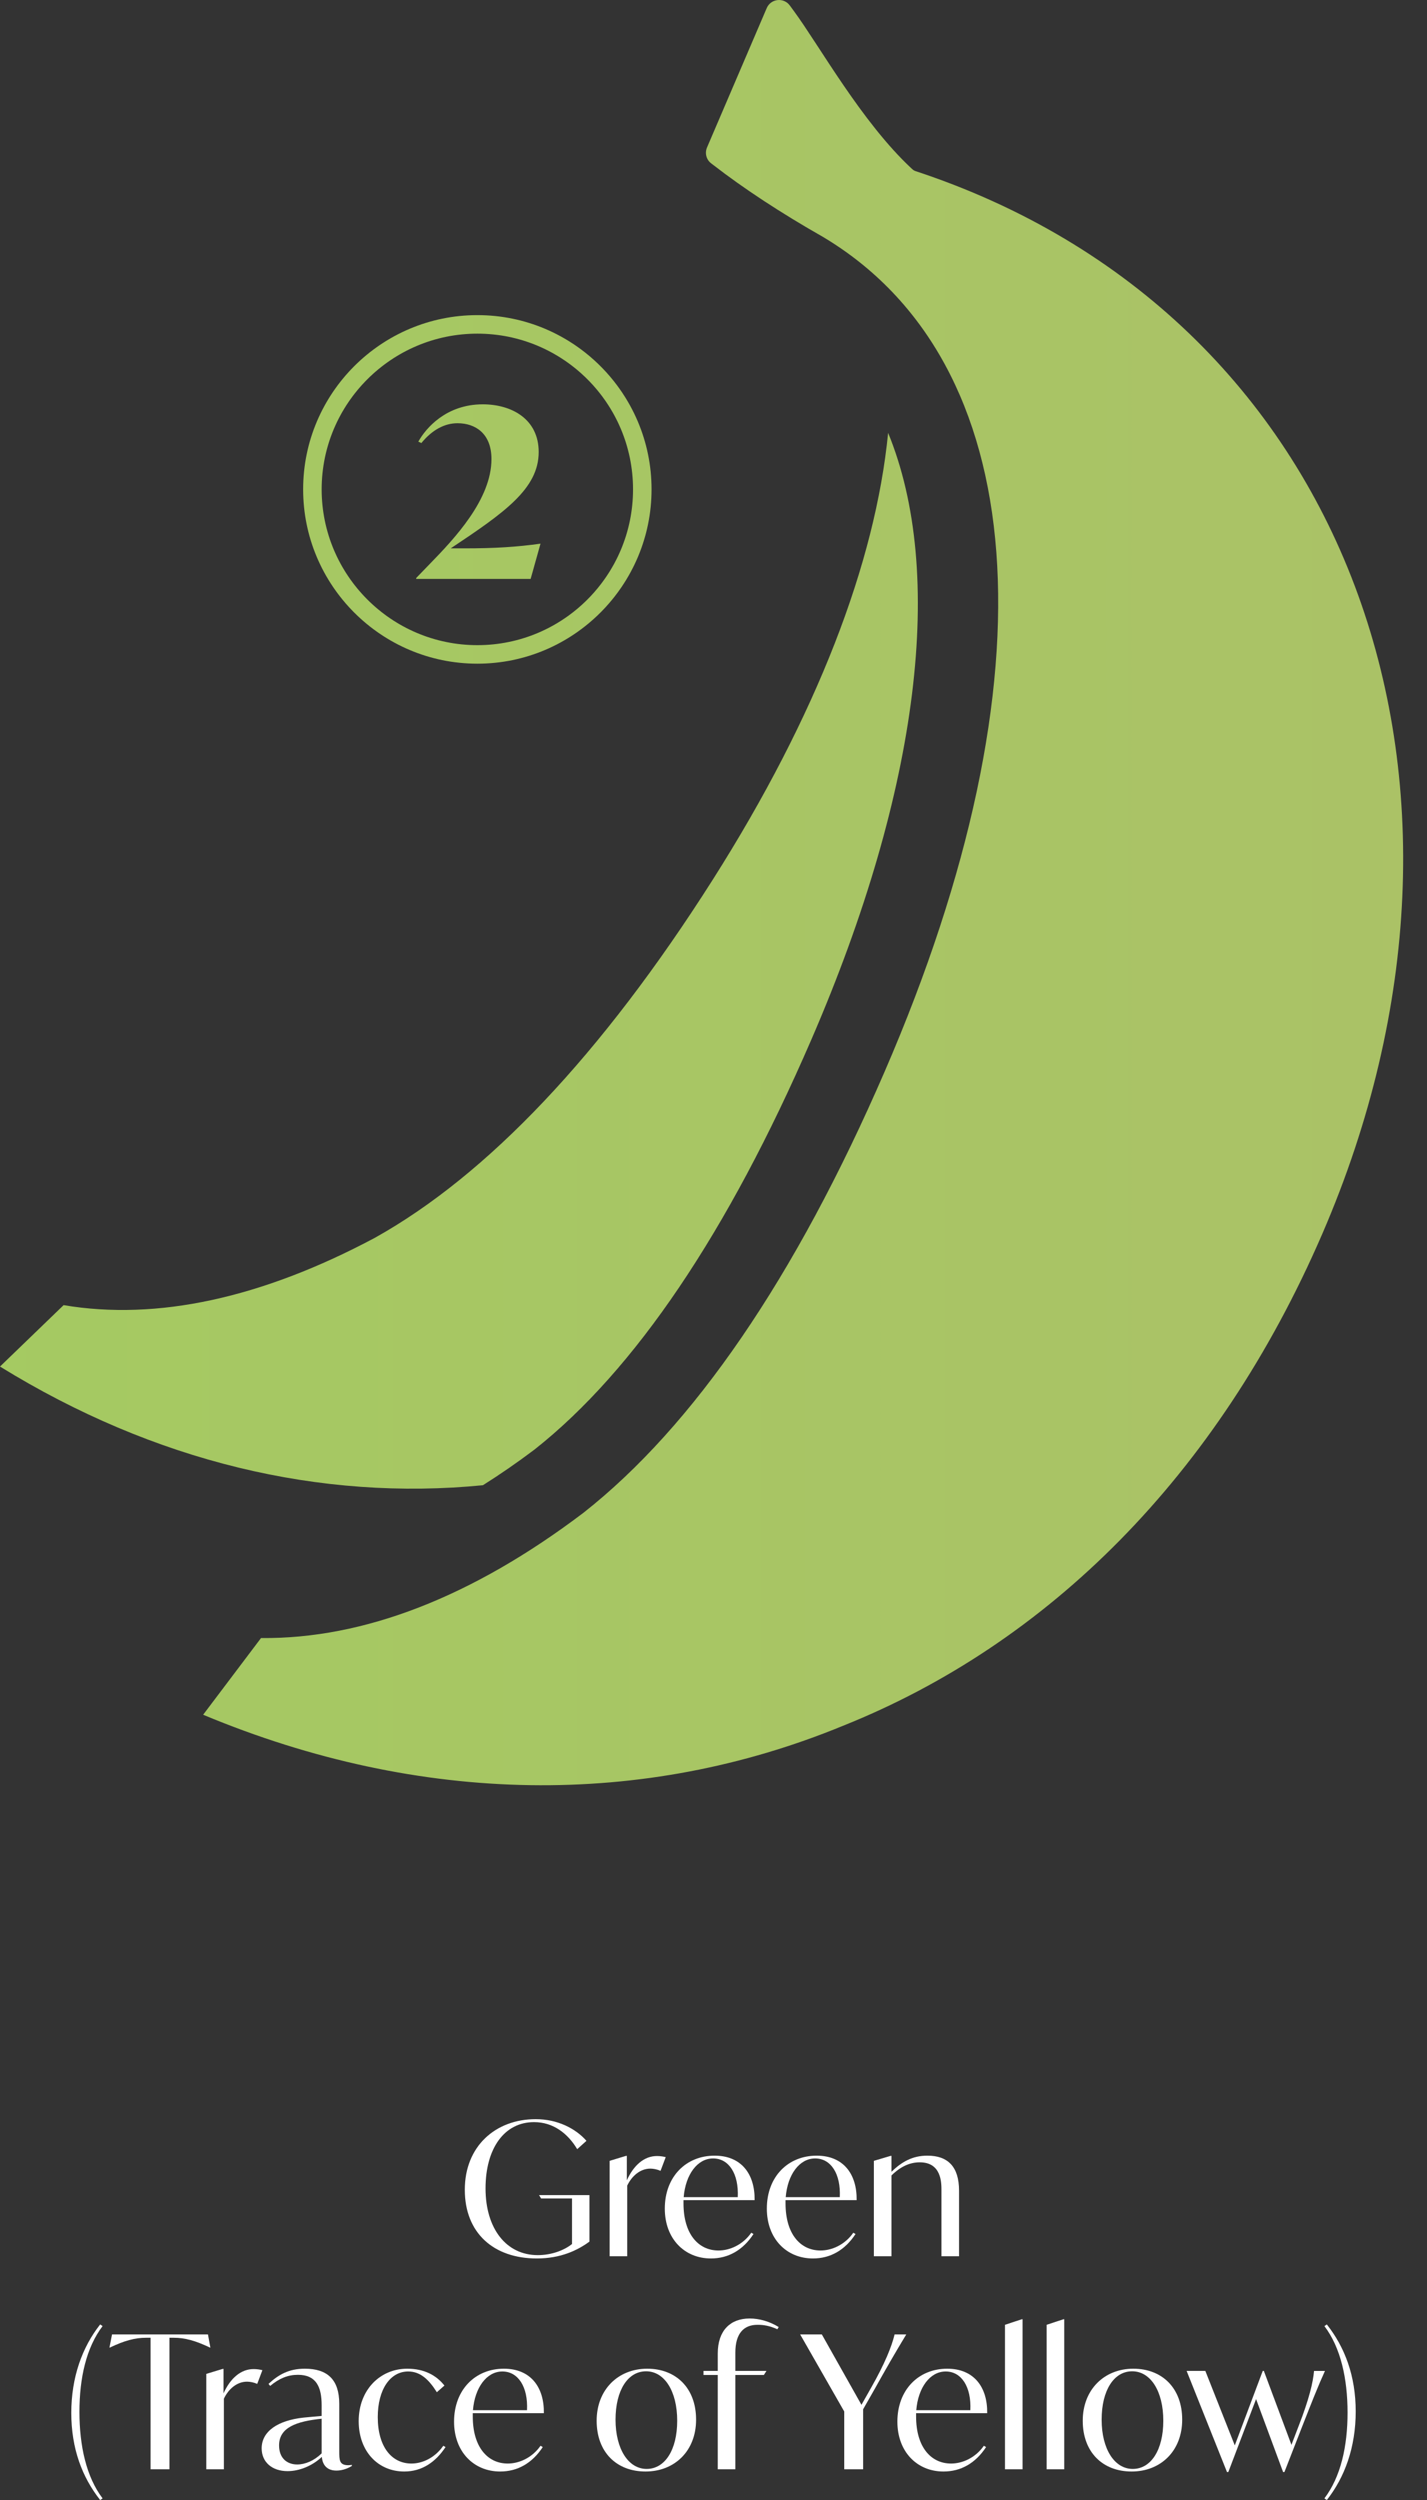 <?xml version="1.0" encoding="UTF-8"?>
<svg id="Layer_1" data-name="Layer 1" xmlns="http://www.w3.org/2000/svg" xmlns:xlink="http://www.w3.org/1999/xlink" viewBox="0 0 154.12 269.9">
  <rect x="0" y="0" width="154.12" height="269.9" fill="#333333" stroke="none"/>
  <defs>
    <style>
      .cls-1 {
        fill: url(#linear-gradient-2);
      }

      .cls-2 {
        fill: url(#linear-gradient);
      }

      .cls-3 {
        fill: #fff;
      }
    </style>
    <linearGradient id="linear-gradient" x1="-198.97" y1="175.63" x2="947.42" y2="175.63" gradientTransform="translate(0 272) scale(1 -1)" gradientUnits="userSpaceOnUse">
      <stop offset=".15" stop-color="#a4cb61"/>
      <stop offset=".86" stop-color="#c2a27a"/>
    </linearGradient>
    <linearGradient id="linear-gradient-2" x1="-167.68" y1="219.16" x2="871.11" y2="219.16" gradientTransform="translate(0 272) scale(1 -1)" gradientUnits="userSpaceOnUse">
      <stop offset=".15" stop-color="#a4cb61"/>
      <stop offset=".86" stop-color="#c2a27a"/>
    </linearGradient>
  </defs>
  <path class="cls-2" d="M-56.16,133.23c-11.32,26.16-29.64,44.25-51.77,53.09-21.53,8.86-45.57,8.62-69.09-1.2l6.25-8.28c11.11.11,22.82-4.44,34.82-13.52,11.84-9.31,22.87-25.31,32.55-47.67,18.52-42.78,15.83-76.63-6.67-90.06h0c-4.54-2.58-8.56-5.22-11.84-7.76l-.25-.19c-.52-.4-.7-1.11-.44-1.71l6.45-15.05c.44-1.02,1.83-1.18,2.49-.28l.42.57c2.8,3.82,7.35,12.03,12.74,17.04.1.09.2.19.33.23,46.88,15.4,65.21,65.84,44.02,114.79h0ZM-146.8,160.34c1.84-1.16,3.7-2.44,5.57-3.85,10.82-8.54,20.88-23.43,29.9-44.26,11.76-27.16,14.46-50.45,8.29-65.5-1.38,14.05-7.7,30.53-18.94,48.24-12.03,18.94-24.37,31.9-36.49,38.66-12.23,6.52-23.54,8.97-33.62,7.27l-6.88,6.63c16.65,10.27,34.59,14.54,52.18,12.81h0ZM98.79,18.43c-.13-.04-.23-.14-.33-.23-5.39-5.01-9.94-13.23-12.74-17.04l-.42-.57c-.66-.9-2.05-.74-2.49.28l-6.45,15.05c-.26.61-.08,1.31.44,1.71l.25.19c3.28,2.54,7.3,5.18,11.84,7.76h0c22.5,13.44,25.19,47.29,6.67,90.07-9.68,22.36-20.71,38.36-32.55,47.67-12,9.08-23.71,13.63-34.82,13.52l-6.25,8.28c23.52,9.82,47.57,10.05,69.09,1.2,22.13-8.85,40.44-26.93,51.77-53.09,21.19-48.95,2.86-99.4-44.02-114.79h0ZM52.16,160.34c1.84-1.16,3.7-2.44,5.57-3.85,10.82-8.54,20.88-23.43,29.9-44.26,11.76-27.16,14.46-50.45,8.29-65.5-1.38,14.05-7.7,30.53-18.94,48.24-12.03,18.94-24.37,31.9-36.49,38.66-12.23,6.52-23.54,8.97-33.62,7.27L0,147.53c16.65,10.27,34.59,14.54,52.18,12.81h0ZM297.75,18.43c-.13-.04-.23-.14-.33-.23-5.39-5.01-9.94-13.23-12.74-17.04l-.42-.57c-.66-.9-2.05-.74-2.49.28l-6.45,15.05c-.26.61-.08,1.31.44,1.71l.25.19c3.28,2.54,7.3,5.18,11.84,7.76h0c22.5,13.44,25.19,47.29,6.67,90.07-9.68,22.36-20.71,38.36-32.55,47.67-12,9.08-23.71,13.63-34.82,13.52l-6.25,8.28c23.52,9.82,47.57,10.05,69.09,1.2,22.13-8.85,40.44-26.93,51.77-53.09,21.19-48.95,2.86-99.4-44.02-114.79h0ZM251.13,160.34c1.84-1.16,3.7-2.44,5.57-3.85,10.82-8.54,20.88-23.43,29.9-44.26,11.76-27.16,14.46-50.45,8.29-65.5-1.38,14.05-7.7,30.53-18.94,48.24-12.03,18.94-24.37,31.9-36.49,38.66-12.23,6.52-23.54,8.97-33.62,7.27l-6.88,6.63c16.65,10.27,34.59,14.54,52.18,12.81h-.01ZM496.72,18.43c-.13-.04-.23-.14-.33-.23-5.39-5.01-9.94-13.23-12.74-17.04l-.42-.57c-.66-.9-2.05-.74-2.49.28l-6.45,15.05c-.26.61-.08,1.31.44,1.71l.25.19c3.28,2.54,7.3,5.18,11.84,7.76h0c22.5,13.44,25.19,47.29,6.67,90.07-9.68,22.36-20.71,38.36-32.55,47.67-12,9.08-23.71,13.63-34.82,13.52l-6.25,8.28c23.52,9.82,47.57,10.05,69.09,1.2,22.13-8.85,40.44-26.93,51.77-53.09,21.19-48.95,2.86-99.4-44.02-114.79h0ZM450.1,160.34c1.84-1.16,3.7-2.44,5.57-3.85,10.82-8.54,20.88-23.43,29.9-44.26,11.76-27.16,14.46-50.45,8.29-65.5-1.38,14.05-7.7,30.53-18.94,48.24-12.03,18.94-24.37,31.9-36.49,38.66-12.23,6.52-23.54,8.97-33.62,7.27l-6.88,6.63c16.65,10.27,34.59,14.54,52.18,12.81h-.01ZM695.69,18.43c-.13-.04-.23-.14-.33-.23-5.39-5.01-9.94-13.23-12.74-17.04l-.42-.57c-.66-.9-2.05-.74-2.49.28l-6.45,15.05c-.26.61-.08,1.31.44,1.71l.25.19c3.28,2.54,7.3,5.18,11.84,7.76h0c22.5,13.44,25.19,47.29,6.67,90.07-9.68,22.36-20.71,38.36-32.55,47.67-12,9.08-23.71,13.63-34.82,13.52l-6.25,8.28c23.52,9.82,47.57,10.05,69.09,1.2,22.13-8.85,40.44-26.93,51.77-53.09,21.19-48.95,2.86-99.4-44.02-114.79h0ZM649.07,160.34c1.84-1.16,3.7-2.44,5.57-3.85,10.82-8.54,20.88-23.43,29.9-44.26,11.76-27.16,14.46-50.45,8.29-65.5-1.38,14.05-7.7,30.53-18.94,48.24-12.03,18.94-24.37,31.9-36.49,38.66-12.23,6.52-23.54,8.97-33.62,7.27l-6.88,6.63c16.65,10.27,34.59,14.54,52.18,12.81h-.01ZM894.66,18.43c-.13-.04-.23-.14-.33-.23-5.39-5.01-9.94-13.23-12.74-17.04l-.42-.57c-.66-.9-2.05-.74-2.49.28l-6.45,15.05c-.26.61-.08,1.31.44,1.71l.25.19c3.28,2.54,7.3,5.18,11.84,7.76h0c22.5,13.44,25.19,47.29,6.67,90.07-9.68,22.36-20.71,38.36-32.55,47.67-12,9.08-23.71,13.63-34.82,13.52l-6.25,8.28c23.52,9.82,47.57,10.05,69.09,1.2,22.13-8.85,40.44-26.93,51.77-53.09,21.19-48.95,2.86-99.4-44.02-114.79h.01ZM848.04,160.34c1.84-1.16,3.7-2.44,5.57-3.85,10.82-8.54,20.88-23.43,29.9-44.26,11.76-27.16,14.46-50.45,8.29-65.5-1.38,14.05-7.7,30.53-18.94,48.24-12.03,18.94-24.37,31.9-36.49,38.66-12.23,6.52-23.54,8.97-33.62,7.27l-6.88,6.63c16.65,10.27,34.59,14.54,52.18,12.81h-.01Z"/>
  <path class="cls-1" d="M-146.68,43.64v18.86h-4.54v-14.96c-.69.23-1.43.36-2.04.43v-.31c1.99-.46,4.74-2.19,6.47-4.03h.11ZM-148.87,71.65c-10.37,0-18.81-8.44-18.81-18.82s8.44-18.81,18.81-18.81,18.82,8.44,18.82,18.81-8.44,18.82-18.82,18.82ZM-148.87,36.02c-9.27,0-16.81,7.54-16.81,16.81s7.54,16.82,16.81,16.82,16.82-7.54,16.82-16.82-7.54-16.81-16.82-16.81ZM58.38,58.68l-1.07,3.82h-12.36v-.1l1.48-1.53c2.68-2.75,6.65-6.96,6.65-11.31,0-2.75-1.73-3.87-3.67-3.87-1.38,0-2.73.71-3.9,2.14l-.33-.15c.82-1.48,3.03-4.03,6.96-4.03,3.11,0,6.04,1.58,6.04,5.15,0,3.98-3.75,6.57-9.5,10.4h1.45c3.31,0,5.71-.15,8.26-.51h0ZM51.56,71.65c-10.38,0-18.82-8.44-18.82-18.82s8.44-18.81,18.82-18.81,18.81,8.44,18.81,18.81-8.44,18.82-18.81,18.82h0ZM51.56,36.02c-9.27,0-16.82,7.54-16.82,16.81s7.54,16.82,16.82,16.82,16.81-7.54,16.81-16.82-7.54-16.81-16.81-16.81h0ZM245.62,61.81l.56-2.37c1.02,1.53,2.04,2.96,4.1,2.96s3.9-1.48,3.9-4.15-1.73-4.48-4.05-4.99l-.82-.18-.1-.28.51-.18c1.73-.61,3.54-2.11,3.54-4.15,0-1.73-1.38-2.8-3.21-2.8-2.14,0-3.31,1.4-3.82,1.99l-.33-.15c1.22-1.73,3.44-3.85,6.96-3.85,2.96,0,5.1,1.55,5.1,3.72,0,1.94-1.86,3.62-4.05,4.08v.05c2.52.41,4.71,2.37,4.71,5.22,0,3.34-2.98,6.09-7.87,6.09-1.48,0-2.96-.25-5.12-.99v-.02ZM252,71.65c-10.38,0-18.82-8.44-18.82-18.82s8.44-18.81,18.82-18.81,18.81,8.44,18.81,18.81-8.44,18.82-18.81,18.82ZM252,36.02c-9.27,0-16.82,7.54-16.82,16.81s7.54,16.82,16.82,16.82,16.81-7.54,16.81-16.82-7.54-16.81-16.81-16.81ZM457.97,58.37h-1.53v4.13h-4.54v-4.13h-6.57l-.87-2.14,10.6-12.28h1.38v11.72h2.29l-.76,2.7h0ZM451.9,55.67v-7.26l-6.27,7.26h6.27ZM452.43,71.65c-10.38,0-18.82-8.44-18.82-18.82s8.44-18.81,18.82-18.81,18.82,8.44,18.82,18.81-8.44,18.82-18.82,18.82ZM452.43,36.02c-9.27,0-16.82,7.54-16.82,16.81s7.54,16.82,16.82,16.82,16.82-7.54,16.82-16.82-7.54-16.81-16.82-16.81ZM656.89,56.61c0,3.62-3.18,6.19-7.47,6.19-1.63,0-3.57-.38-5.02-1.15l.51-1.76c.79,1.27,2.01,2.5,3.92,2.5,2.34,0,4.13-1.55,4.13-3.8s-1.71-4.46-6.78-4.46h-.66l.89-10.19h10.35l-1.12,3.31h-8.99l-.26,2.9h1.73c6.22,0,8.77,3.21,8.77,6.45h0ZM650.86,71.65c-10.37,0-18.81-8.44-18.81-18.82s8.44-18.81,18.81-18.81,18.82,8.44,18.82,18.81-8.44,18.82-18.82,18.82ZM650.86,36.02c-9.27,0-16.81,7.54-16.81,16.81s7.54,16.82,16.81,16.82,16.82-7.54,16.82-16.82-7.54-16.81-16.82-16.81ZM844.27,55.44c0-6.06,5.25-10.93,11.52-11.8l.13.38c-4.92,1.33-6.68,5.81-6.68,11.54,0,4.69,1.25,6.88,2.83,6.88s2.37-2.06,2.37-5.15c0-3.26-.99-4.94-2.5-4.94-.64,0-1.2.25-1.73.74l-.25-.31c1.02-1.17,2.57-1.94,4.18-1.94,2.55,0,5.22,1.96,5.22,5.53,0,3.9-3.03,6.42-7.39,6.42-4.74,0-7.7-3.01-7.7-7.36h0ZM852.29,71.65c-10.38,0-18.82-8.44-18.82-18.82s8.44-18.81,18.82-18.81,18.82,8.44,18.82,18.81-8.44,18.82-18.82,18.82ZM852.29,36.02c-9.27,0-16.82,7.54-16.82,16.81s7.54,16.82,16.82,16.82,16.82-7.54,16.82-16.82-7.54-16.81-16.82-16.81Z"/>
  <g>
    <path class="cls-3" d="M63.66,236.98v5.02c-1.28.94-3.1,1.82-5.68,1.82-4.66,0-7.78-2.74-7.78-7.42s3.3-7.62,7.66-7.62c2.34,0,4.3,1,5.48,2.34l-1,.9c-1-1.68-2.58-2.92-4.66-2.92-3.2,0-5.24,2.82-5.24,7.16s2.24,7.2,5.64,7.2c1.46,0,2.82-.5,3.7-1.2v-4.92h-3.34l-.22-.36h5.44,0Z"/>
    <path class="cls-3" d="M71.9,232.88l-.56,1.48c-.36-.16-.78-.24-1.1-.24-1.08,0-2,.78-2.5,1.84v7.62h-1.9v-10.3l1.78-.54h.08v2.64c.74-1.62,1.86-2.62,3.26-2.62.36,0,.7.06.94.12h0Z"/>
    <path class="cls-3" d="M73.82,237.52v.36c0,3.32,1.62,5.08,3.78,5.08,1.2,0,2.62-.6,3.54-1.92l.24.14c-1.14,1.74-2.72,2.64-4.6,2.64-2.86,0-4.98-2.14-4.98-5.38,0-3.46,2.3-5.72,5.38-5.72,2.88,0,4.36,1.98,4.32,4.8h-7.68ZM73.84,237.2h5.84c.12-2.52-.96-4.18-2.66-4.18s-2.98,1.74-3.18,4.18Z"/>
    <path class="cls-3" d="M84.84,237.52v.36c0,3.32,1.62,5.08,3.78,5.08,1.2,0,2.62-.6,3.54-1.92l.24.14c-1.14,1.74-2.72,2.64-4.6,2.64-2.86,0-4.98-2.14-4.98-5.38,0-3.46,2.3-5.72,5.38-5.72,2.88,0,4.36,1.98,4.32,4.8h-7.68ZM84.86,237.2h5.84c.12-2.52-.96-4.18-2.66-4.18s-2.98,1.74-3.18,4.18Z"/>
    <path class="cls-3" d="M103.58,236.5v7.08h-1.9v-7.12c0-.82,0-3.02-2.34-3.02-1.04,0-2.04.42-3.06,1.42v8.72h-1.9v-10.3l1.82-.54h.08v1.72c1.12-1.08,2.28-1.74,3.88-1.74,2.22,0,3.42,1.2,3.42,3.78h0Z"/>
    <path class="cls-3" d="M7.7,260.5c0-3.86,1.18-7.1,3.12-9.56l.26.18c-1.76,2.32-2.5,5.6-2.5,9.26s.74,7.02,2.5,9.34l-.26.18c-1.94-2.46-3.12-5.54-3.12-9.4Z"/>
    <path class="cls-3" d="M22.72,253.44h-.04c-1.6-.76-2.72-1.06-3.92-1.06h-.46v14.2h-2.04v-14.2h-.48c-1.2,0-2.32.3-3.92,1.06h-.04l.28-1.42h10.36l.26,1.42h0Z"/>
    <path class="cls-3" d="M28.34,255.88l-.56,1.48c-.36-.16-.78-.24-1.1-.24-1.08,0-2,.78-2.5,1.84v7.62h-1.9v-10.3l1.78-.54h.08v2.64c.74-1.62,1.86-2.62,3.26-2.62.36,0,.7.06.94.12h0Z"/>
    <path class="cls-3" d="M38,266.1v.12c-.32.2-.94.5-1.66.5-1.28,0-1.54-.94-1.58-1.48-1.04.98-2.44,1.54-3.7,1.54-1.68,0-2.8-.98-2.8-2.46,0-1.86,1.78-3.02,4.52-3.32.72-.08,1.36-.12,1.96-.18v-1.14c0-1.98-.58-3.3-2.56-3.3-1.08,0-2.02.38-3,1.2l-.18-.22c1.08-1,2.2-1.64,3.92-1.64,2.46,0,3.72,1.2,3.72,3.78v5.12c0,.96,0,1.52.98,1.52.14,0,.26-.02.38-.04h0ZM34.74,264.86v-3.74c-2.72.28-4.6.94-4.6,2.88,0,1.4.88,2.06,1.96,2.06.86,0,1.82-.4,2.64-1.2Z"/>
    <path class="cls-3" d="M38.74,261.38c0-3.4,2.34-5.66,5.24-5.66,1.82,0,3.14.7,4.02,1.82l-.82.72c-.84-1.34-1.76-2.24-3.1-2.24-1.92,0-3.28,1.92-3.28,4.92,0,3.26,1.54,5.02,3.64,5.02,1.16,0,2.52-.6,3.44-1.92l.24.14c-1.06,1.6-2.52,2.64-4.46,2.64-2.8,0-4.92-2.14-4.92-5.44h0Z"/>
    <path class="cls-3" d="M51.06,260.52v.36c0,3.32,1.62,5.08,3.78,5.08,1.2,0,2.62-.6,3.54-1.92l.24.14c-1.14,1.74-2.72,2.64-4.6,2.64-2.86,0-4.98-2.14-4.98-5.38,0-3.46,2.3-5.72,5.38-5.72,2.88,0,4.36,1.98,4.32,4.8h-7.68ZM51.08,260.2h5.84c.12-2.52-.96-4.18-2.66-4.18s-2.98,1.74-3.18,4.18Z"/>
    <path class="cls-3" d="M64.44,261.34c0-3.38,2.34-5.62,5.46-5.62s5.28,2.1,5.28,5.5-2.34,5.6-5.46,5.6-5.28-2.08-5.28-5.48ZM73.14,261.34c0-3.2-1.38-5.34-3.36-5.34s-3.3,2.06-3.3,5.22,1.38,5.32,3.36,5.32,3.3-2.06,3.3-5.2Z"/>
    <path class="cls-3" d="M79.42,253.98v1.98h3.36l-.28.44h-3.08v10.18h-1.9v-10.18h-1.54v-.44h1.54v-1.88c0-2.48,1.36-3.78,3.44-3.78,1.04,0,2.12.3,3.14.92l-.14.24c-.9-.4-1.56-.48-2.14-.48-1.5,0-2.4.94-2.4,3Z"/>
    <path class="cls-3" d="M94.44,257.96l-1.22,2.14v6.48h-2.04v-6.24l-4.76-8.32h2.34l4.28,7.6,1.04-1.84c1.48-2.6,2.22-4.44,2.54-5.76h1.26c-1.2,1.98-2.18,3.68-3.44,5.94h0Z"/>
    <path class="cls-3" d="M98.94,260.52v.36c0,3.32,1.62,5.08,3.78,5.08,1.2,0,2.62-.6,3.54-1.92l.24.14c-1.14,1.74-2.72,2.64-4.6,2.64-2.86,0-4.98-2.14-4.98-5.38,0-3.46,2.3-5.72,5.38-5.72,2.88,0,4.36,1.98,4.32,4.8h-7.68ZM98.96,260.2h5.84c.12-2.52-.96-4.18-2.66-4.18s-2.98,1.74-3.18,4.18Z"/>
    <path class="cls-3" d="M108.54,250.98l1.82-.6h.08v16.2h-1.9v-15.6h0Z"/>
    <path class="cls-3" d="M113.04,250.98l1.82-.6h.08v16.2h-1.9v-15.6h0Z"/>
    <path class="cls-3" d="M116.94,261.34c0-3.38,2.34-5.62,5.46-5.62s5.28,2.1,5.28,5.5-2.34,5.6-5.46,5.6-5.28-2.08-5.28-5.48ZM125.64,261.34c0-3.2-1.38-5.34-3.36-5.34s-3.3,2.06-3.3,5.22,1.38,5.32,3.36,5.32,3.3-2.06,3.3-5.2Z"/>
    <path class="cls-3" d="M143.1,255.96c-.78,1.72-1.4,3.3-2.5,6.1l-1.88,4.82h-.14l-2.92-7.88-3,7.88h-.14l-4.36-10.92h2.02l3.18,8.04,3.02-8.04h.12l2.98,7.98.78-2.04c1.14-2.92,1.56-4.74,1.66-5.94h1.18Z"/>
    <path class="cls-3" d="M143.04,269.72c1.76-2.32,2.5-5.6,2.5-9.26s-.74-7.02-2.5-9.34l.26-.18c1.94,2.46,3.12,5.54,3.12,9.4s-1.18,7.1-3.12,9.56l-.26-.18Z"/>
  </g>
</svg>
